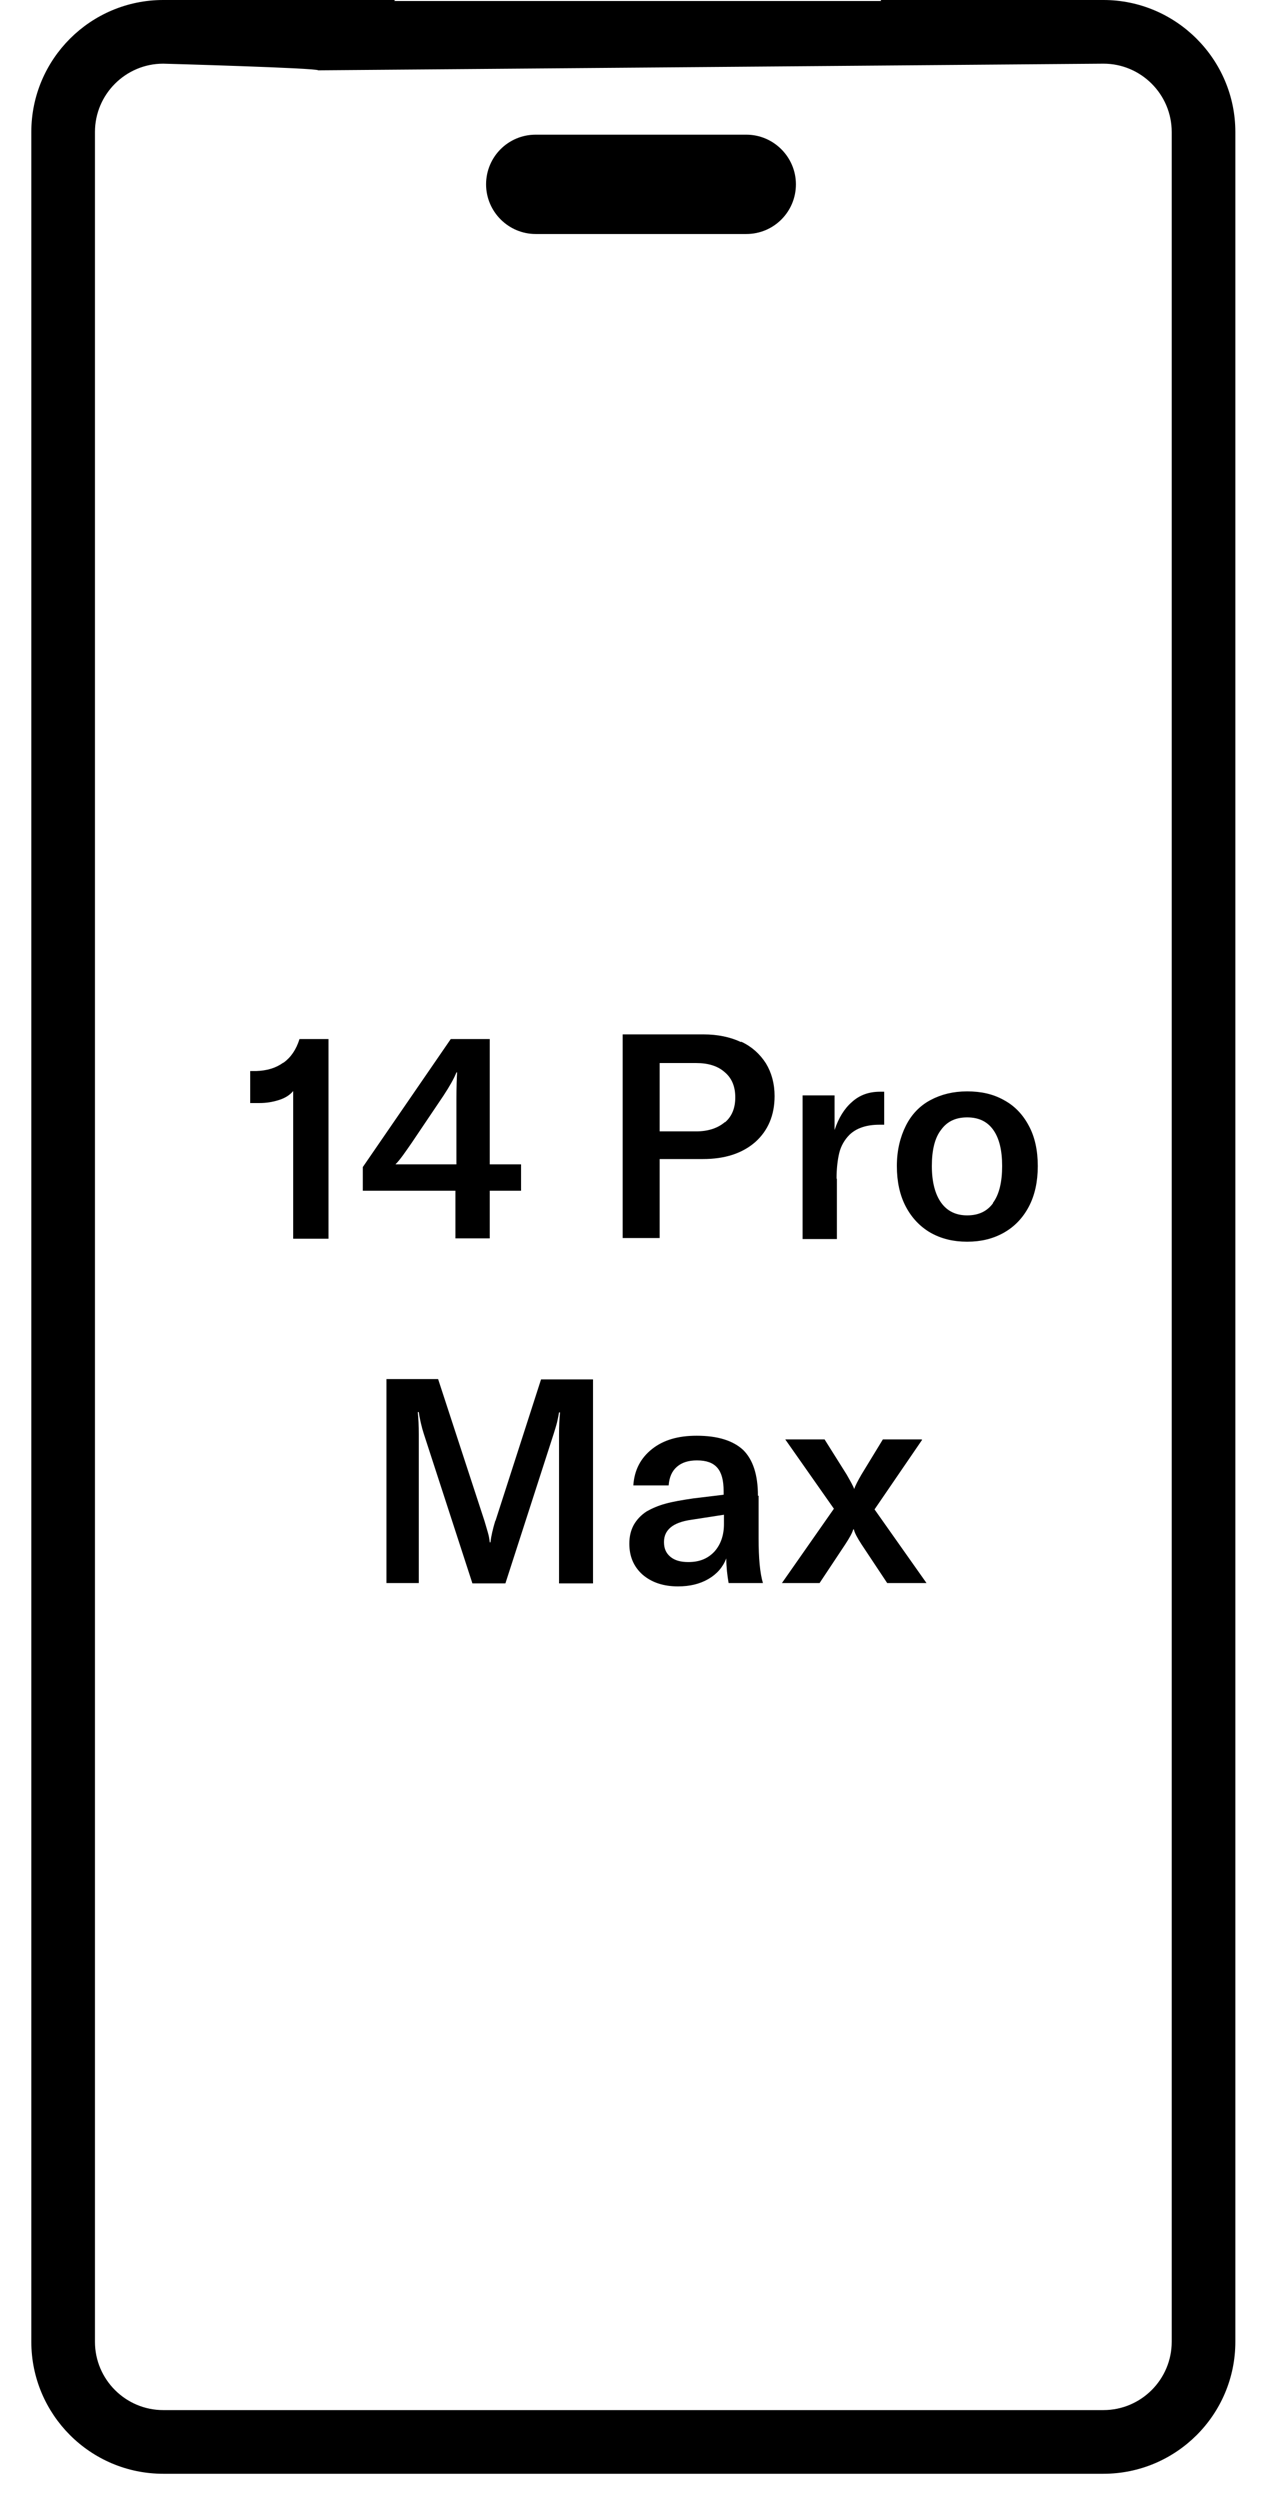 <svg width="38" height="75" viewBox="0 0 38 75" fill="none" xmlns="http://www.w3.org/2000/svg">
<path d="M33.12 0H26.43L26.45 0.03H11.98C11.98 0.03 11.88 0.03 11.83 0.03L11.86 0H4.9C2.72 0 0.94 1.77 0.94 3.96V70.25C0.94 72.43 2.71 74.21 4.9 74.21H33.12C35.3 74.21 37.08 72.44 37.08 70.25V3.96C37.08 1.78 35.3 0 33.12 0ZM35.17 70.25C35.17 71.38 34.25 72.3 33.12 72.3H4.9C3.77 72.3 2.85 71.38 2.85 70.25V3.96C2.85 2.83 3.77 1.91 4.9 1.91C4.9 1.91 9.55 2.04 9.55 2.11L33.12 1.91C34.25 1.91 35.17 2.83 35.17 3.96V70.25Z" fill="black"/>
<path d="M8.5 31.88C8.28 32.04 8.01 32.12 7.69 32.13H7.51V33.09H7.79C7.99 33.09 8.18 33.06 8.37 33C8.56 32.94 8.7 32.85 8.8 32.73V37.16H9.86V31.17H8.99C8.89 31.49 8.73 31.72 8.51 31.88H8.5Z" fill="black"/>
<path d="M13.67 37.15H14.7V35.72H15.64V34.93H14.7V31.17H13.53L10.89 35.01V35.72H13.67V37.15ZM11.87 34.93C11.94 34.86 12.02 34.76 12.1 34.65C12.18 34.54 12.27 34.41 12.36 34.28L13.31 32.87C13.5 32.58 13.63 32.35 13.7 32.17H13.72C13.71 32.34 13.7 32.61 13.7 32.96V34.93H11.87Z" fill="black"/>
<path d="M22.24 31.26C21.92 31.11 21.54 31.03 21.11 31.03H18.69V37.14H19.8V34.77H21.1C21.76 34.77 22.28 34.6 22.67 34.26C23.05 33.92 23.25 33.46 23.25 32.88C23.25 32.51 23.16 32.18 22.99 31.9C22.81 31.62 22.57 31.4 22.25 31.25L22.24 31.26ZM21.76 33.66C21.55 33.84 21.26 33.94 20.9 33.94H19.8V31.89H20.9C21.26 31.89 21.55 31.98 21.76 32.17C21.97 32.35 22.07 32.6 22.07 32.92C22.07 33.24 21.97 33.49 21.76 33.67V33.66Z" fill="black"/>
<path d="M25.11 35.35C25.11 35.06 25.14 34.8 25.19 34.59C25.24 34.38 25.35 34.19 25.5 34.04C25.71 33.84 26.01 33.74 26.4 33.74H26.54V32.75C26.54 32.75 26.47 32.75 26.42 32.75C26.08 32.75 25.8 32.85 25.57 33.06C25.34 33.26 25.17 33.54 25.05 33.9V32.86H24.09V37.17H25.12V35.37L25.11 35.35Z" fill="black"/>
<path d="M30.13 33C29.81 32.82 29.45 32.74 29.03 32.74C28.61 32.74 28.25 32.83 27.93 33C27.61 33.17 27.36 33.43 27.19 33.77C27.02 34.11 26.92 34.51 26.92 34.98C26.92 35.45 27.01 35.86 27.19 36.2C27.37 36.54 27.62 36.8 27.93 36.98C28.25 37.16 28.61 37.25 29.03 37.25C29.45 37.25 29.81 37.16 30.13 36.98C30.45 36.8 30.7 36.54 30.88 36.2C31.06 35.86 31.15 35.45 31.15 34.98C31.15 34.51 31.06 34.1 30.88 33.77C30.7 33.43 30.45 33.17 30.13 33ZM29.81 36.09C29.63 36.34 29.37 36.46 29.03 36.46C28.69 36.46 28.43 36.33 28.25 36.08C28.07 35.83 27.97 35.46 27.97 34.98C27.97 34.5 28.06 34.13 28.25 33.89C28.43 33.64 28.69 33.52 29.03 33.52C29.37 33.52 29.63 33.64 29.81 33.89C29.99 34.14 30.08 34.5 30.08 34.98C30.08 35.46 29.99 35.84 29.8 36.09H29.81Z" fill="black"/>
<path d="M14.87 45.61C14.79 45.87 14.74 46.1 14.72 46.27H14.7C14.69 46.16 14.67 46.06 14.64 45.96C14.61 45.86 14.58 45.75 14.54 45.62L13.15 41.37H11.6V47.49H12.57V43.03C12.57 42.77 12.56 42.54 12.54 42.36H12.57C12.58 42.44 12.6 42.55 12.63 42.68C12.66 42.81 12.69 42.92 12.72 43.01L14.18 47.5H15.17L16.62 43.01C16.65 42.91 16.69 42.79 16.72 42.67C16.75 42.54 16.77 42.44 16.78 42.37H16.81C16.79 42.56 16.78 42.78 16.78 43.04V47.5H17.8V41.38H16.24L14.87 45.63V45.61Z" fill="black"/>
<path d="M22.75 44.87C22.75 44.24 22.6 43.79 22.31 43.5C22.01 43.22 21.55 43.07 20.91 43.07C20.35 43.07 19.91 43.2 19.57 43.47C19.23 43.74 19.04 44.1 19.01 44.56H20.07C20.09 44.31 20.17 44.13 20.32 44C20.47 43.87 20.67 43.81 20.92 43.81C21.2 43.81 21.4 43.88 21.53 44.03C21.66 44.18 21.72 44.41 21.72 44.73V44.84L20.81 44.95C20.47 45 20.18 45.05 19.97 45.11C19.75 45.17 19.57 45.25 19.41 45.34C19.24 45.45 19.11 45.59 19.02 45.75C18.93 45.92 18.89 46.1 18.89 46.31C18.89 46.69 19.02 47 19.29 47.24C19.56 47.47 19.91 47.59 20.35 47.59C20.7 47.59 21 47.52 21.26 47.37C21.52 47.22 21.7 47.01 21.8 46.75C21.8 47.01 21.83 47.26 21.87 47.49H22.9C22.81 47.19 22.77 46.74 22.77 46.15V44.87H22.75ZM21.73 45.72C21.73 46.06 21.63 46.34 21.44 46.55C21.24 46.76 20.99 46.86 20.66 46.86C20.43 46.86 20.25 46.81 20.12 46.7C19.99 46.59 19.93 46.45 19.93 46.26C19.93 46.07 20 45.93 20.13 45.82C20.26 45.71 20.47 45.63 20.76 45.59L21.73 45.44V45.72Z" fill="black"/>
<path d="M27.65 43.18H26.5L25.86 44.23C25.75 44.42 25.67 44.57 25.64 44.67C25.61 44.58 25.53 44.44 25.41 44.23L24.75 43.18H23.57L25.03 45.26L23.47 47.49H24.6L25.37 46.33C25.5 46.13 25.58 45.99 25.61 45.88H25.63C25.65 45.98 25.73 46.13 25.86 46.33L26.63 47.49H27.81L26.25 45.28L27.68 43.19L27.65 43.18Z" fill="black"/>
<path d="M16.08 7.02H22.4C23.23 7.02 23.89 6.35 23.89 5.53C23.89 4.71 23.22 4.04 22.4 4.04H16.08C15.25 4.04 14.59 4.71 14.59 5.53C14.59 6.35 15.26 7.02 16.08 7.02Z" fill="black"/>
</svg>
